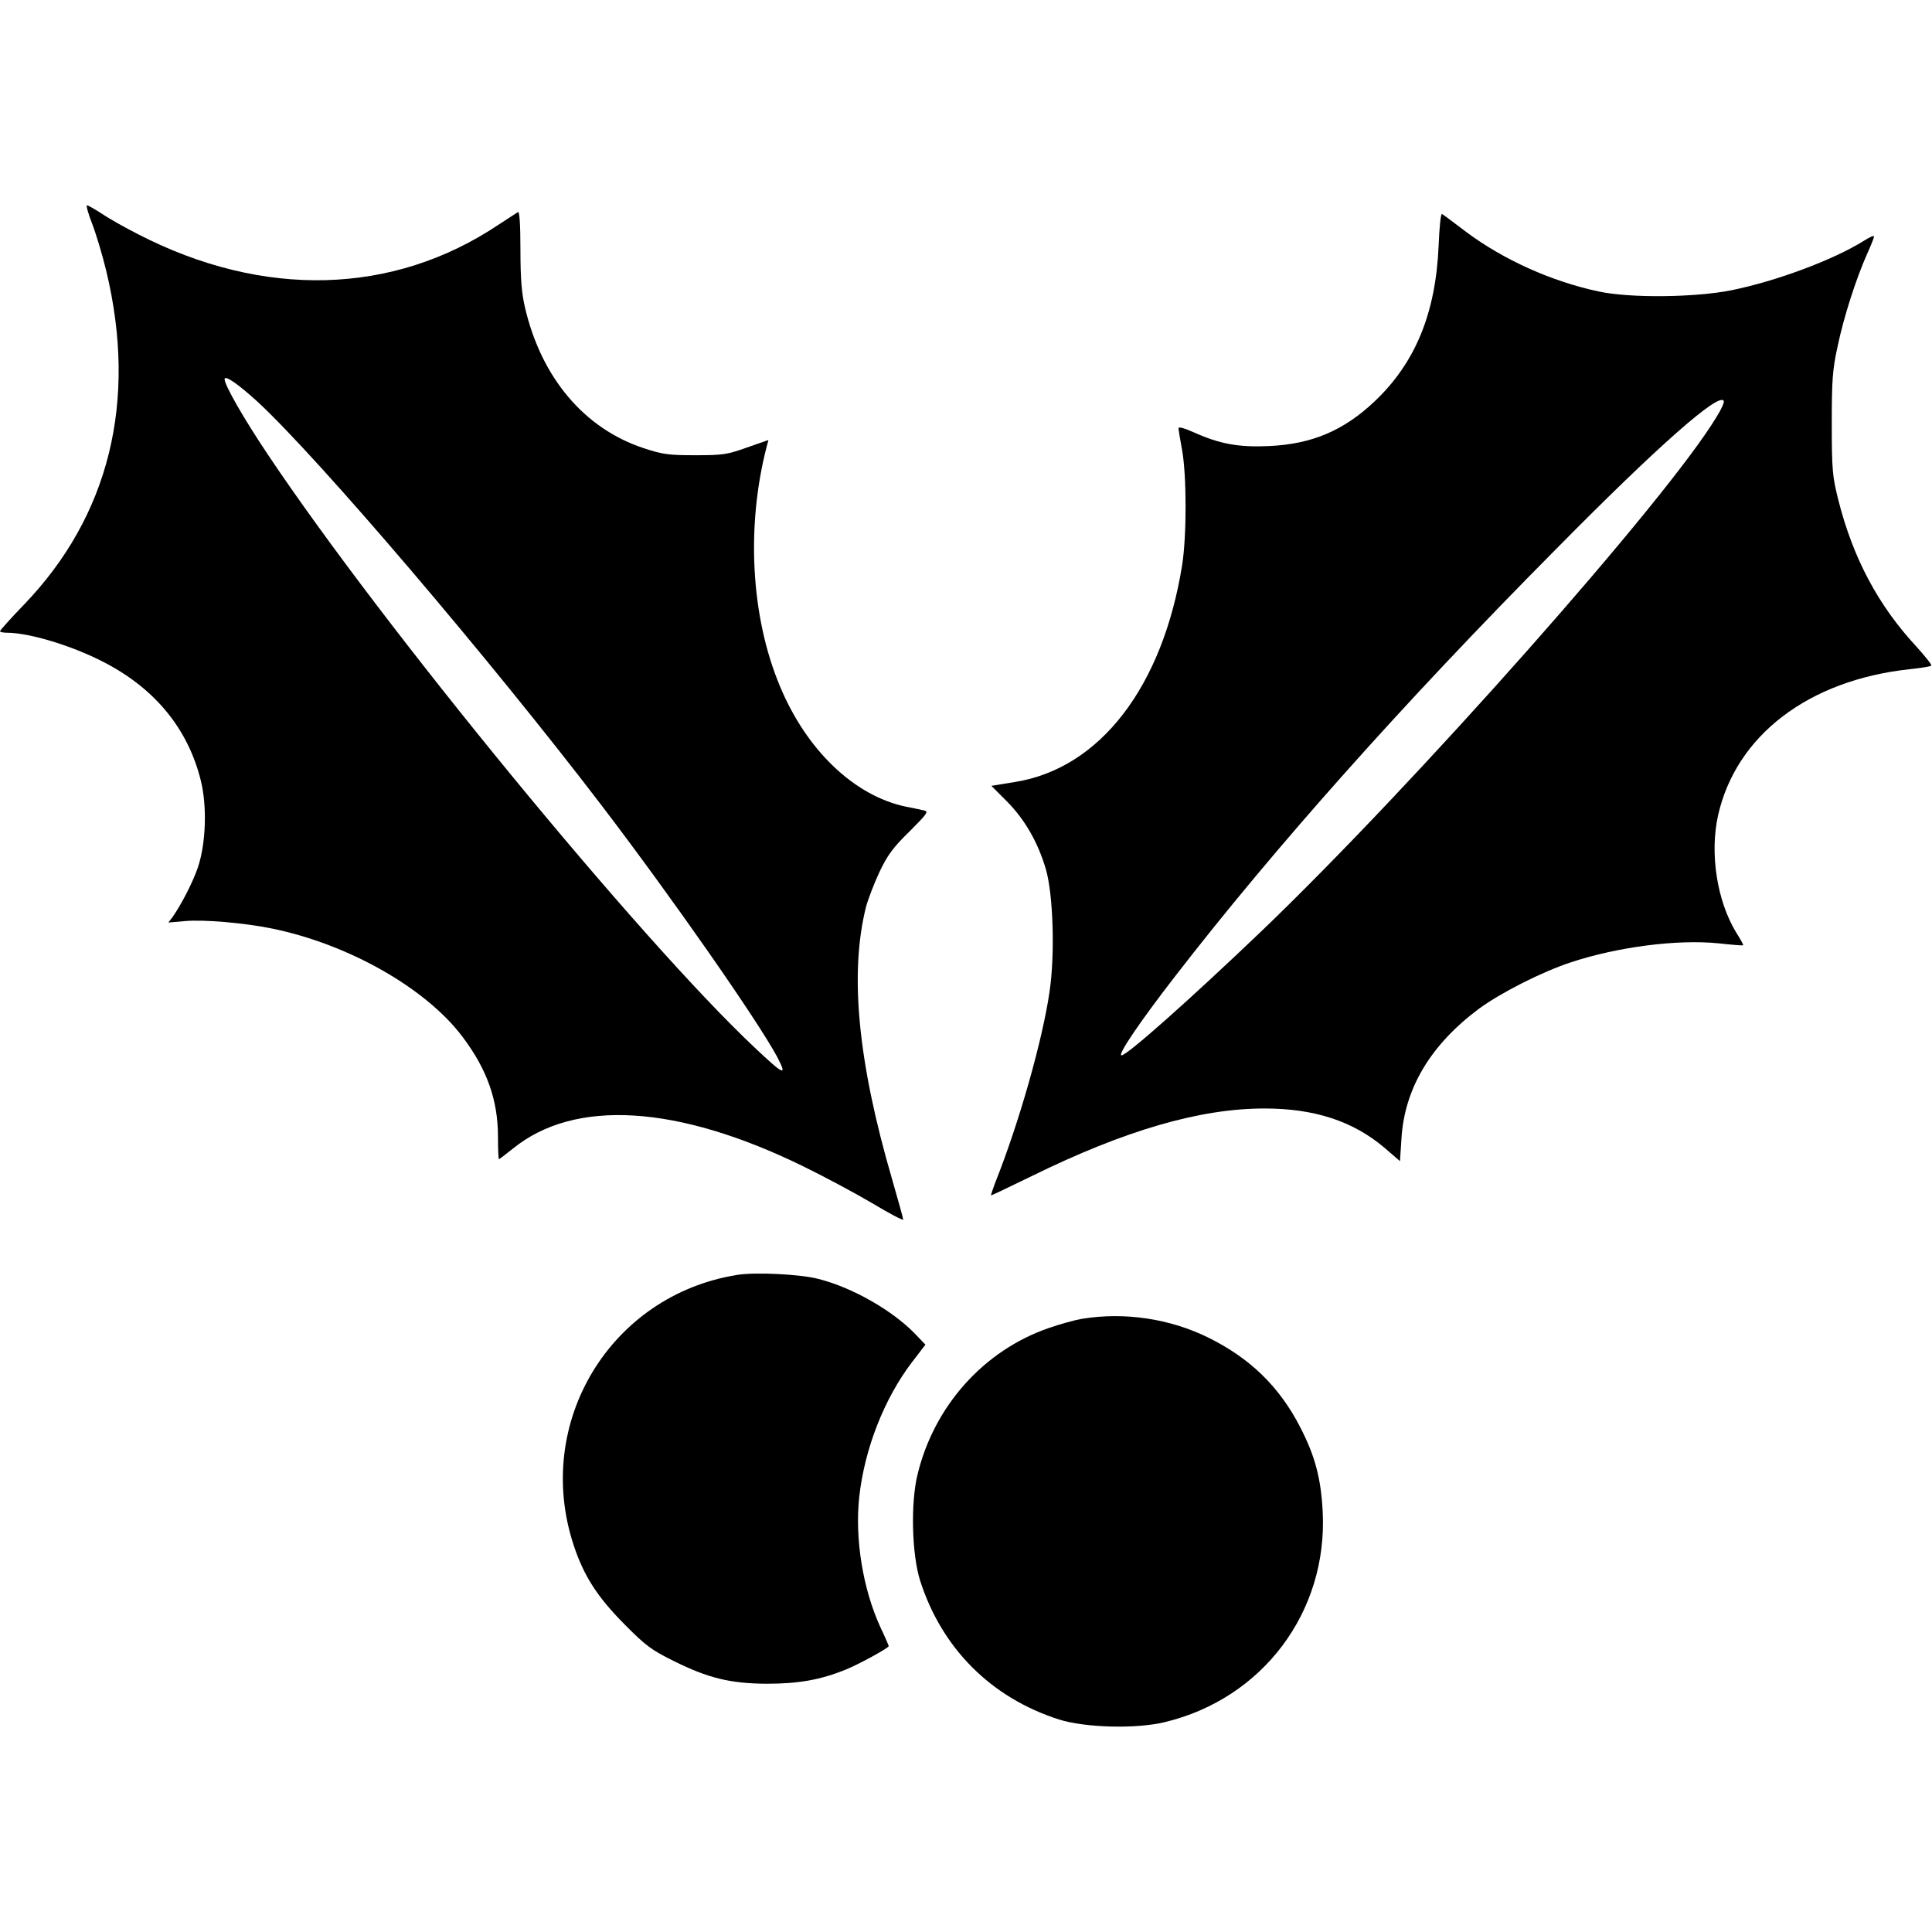 <?xml version="1.0" encoding="UTF-8" standalone="yes"?>
<svg version="1.0" xmlns="http://www.w3.org/2000/svg" width="800px" height="800px" viewBox="0 0 800 800" preserveAspectRatio="xMidYMid meet">
  <g transform="translate(0,800) scale(0.1,-0.1)" fill="#000000" stroke="none">
    <path d="M381 7075 c16 -41 43 -130 59 -197 130 -540 12 -1016 -342 -1383 -54
-56 -98 -105 -98 -109 0 -3 13 -6 29 -6 92 0 271 -54 401 -122 212 -109 348
-276 401 -488 27 -107 22 -260 -11 -360 -20 -60 -68 -154 -106 -208 l-17 -22
69 6 c77 7 243 -7 361 -31 317 -65 637 -247 788 -448 102 -135 147 -263 147
-414 0 -51 2 -93 4 -93 2 0 28 20 58 44 255 207 679 182 1201 -73 88 -43 217
-112 288 -154 70 -42 127 -72 127 -67 0 5 -21 80 -46 167 -142 486 -177 853
-108 1128 9 33 34 98 56 145 33 69 56 101 124 167 73 73 80 83 61 87 -12 3
-47 10 -77 16 -213 45 -411 234 -521 500 -120 287 -140 661 -54 992 l7 26 -89
-31 c-81 -29 -99 -32 -213 -32 -111 0 -135 3 -214 29 -246 81 -424 291 -492
582 -14 60 -19 119 -19 241 0 104 -4 159 -10 155 -5 -3 -42 -27 -80 -52 -437
-293 -975 -307 -1493 -40 -53 27 -121 65 -150 85 -30 19 -57 35 -62 35 -4 0 5
-34 21 -75z m686 -739 c253 -234 960 -1063 1424 -1671 293 -384 648 -893 728
-1043 42 -81 28 -75 -95 41 -477 449 -1537 1740 -2015 2455 -101 151 -179 287
-179 312 0 19 57 -21 137 -94z"/>
    <path d="M5957 6982 c-12 -280 -97 -485 -265 -644 -129 -122 -261 -177 -437
-185 -126 -6 -205 9 -310 56 -40 18 -65 25 -65 18 0 -7 7 -48 15 -92 19 -107
19 -354 0 -475 -81 -505 -341 -842 -692 -898 l-98 -16 65 -65 c74 -75 128
-169 161 -281 30 -105 38 -351 15 -506 -29 -201 -127 -546 -225 -791 -11 -29
-19 -53 -17 -53 2 0 78 36 168 80 387 190 696 280 964 280 206 0 366 -52 496
-162 l65 -56 6 91 c12 209 120 390 321 540 90 66 261 153 380 192 193 64 440
96 611 79 55 -6 101 -10 103 -8 2 1 -11 25 -29 53 -79 130 -110 326 -75 484
74 331 374 561 794 606 46 5 86 11 89 15 3 3 -25 38 -61 78 -159 171 -263 367
-324 608 -24 97 -27 121 -27 315 0 183 3 224 24 320 25 121 77 282 122 383 16
35 29 68 29 73 0 5 -19 -3 -42 -18 -126 -79 -362 -167 -549 -205 -151 -30
-419 -33 -549 -5 -197 42 -395 132 -548 246 -51 39 -97 73 -101 75 -5 3 -11
-56 -14 -132z m1151 -708 c-205 -342 -1253 -1525 -1888 -2133 -291 -278 -553
-511 -576 -511 -18 0 73 135 220 325 412 533 945 1132 1576 1768 424 430 683
658 698 616 2 -6 -11 -35 -30 -65z"/>
    <path d="M3053 2721 c-526 -84 -846 -613 -677 -1121 42 -127 99 -214 209 -325
89 -90 112 -107 205 -153 143 -71 234 -93 385 -94 131 0 223 16 328 59 54 22
177 89 177 97 0 2 -15 37 -34 77 -73 159 -107 367 -88 541 22 199 103 406 218
557 l56 73 -43 45 c-95 98 -261 192 -399 227 -75 20 -262 29 -337 17z"/>
    <path d="M4480 2539 c-30 -5 -91 -22 -137 -38 -270 -93 -476 -324 -544 -608
-29 -119 -23 -331 11 -438 90 -281 294 -485 575 -575 107 -34 319 -40 438 -11
405 97 675 456 654 871 -7 139 -32 232 -93 350 -86 168 -208 286 -380 371
-160 79 -348 107 -524 78z"/>
  </g>
</svg>